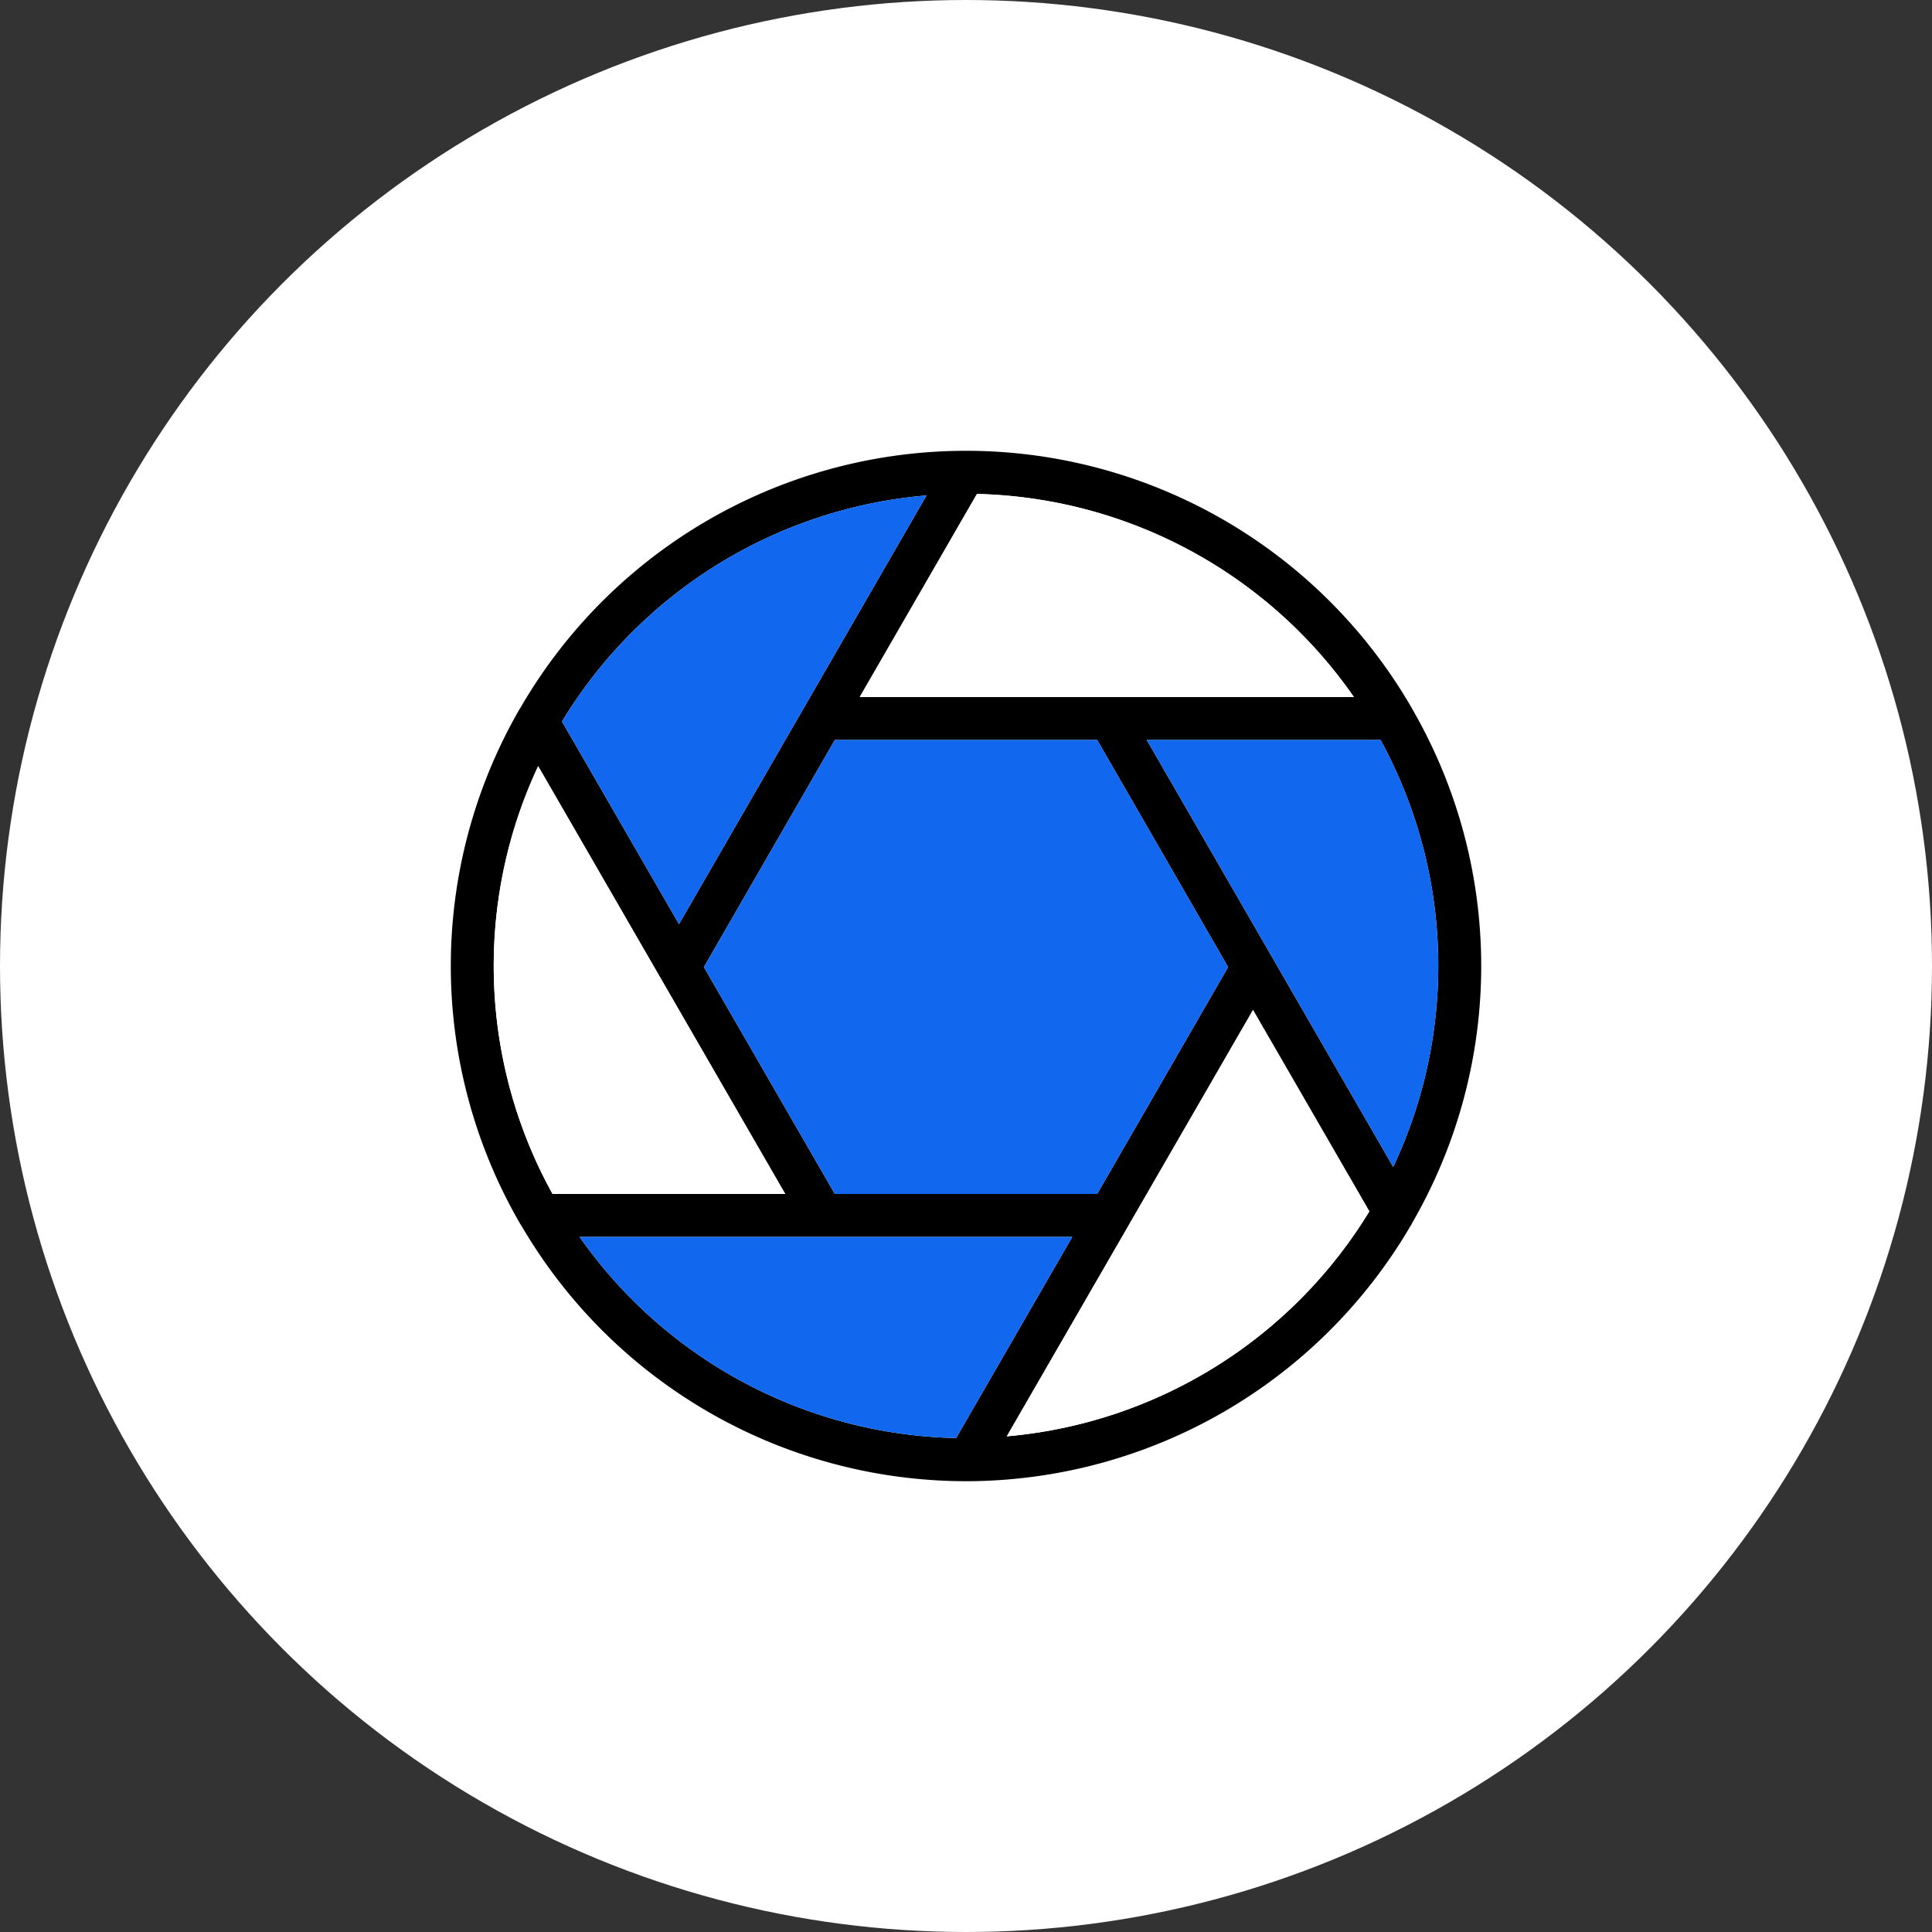 <svg xmlns="http://www.w3.org/2000/svg" xmlns:xlink="http://www.w3.org/1999/xlink" width="90" height="90" viewBox="0 0 90 90">
  <rect x="0" y="0" width="90" height="90" fill="#333333" stroke="none"/>
  <defs>
    <clipPath id="clip-path">
      <rect id="Rectangle_2995" data-name="Rectangle 2995" width="48" height="48" fill="none"/>
    </clipPath>
    <clipPath id="clip-symbol">
      <rect width="90" height="90"/>
    </clipPath>
  </defs>
  <g id="symbol" clip-path="url(#clip-symbol)">
    <g id="Group_4113" data-name="Group 4113" transform="translate(486 -119)">
      <circle id="Ellipse_10" data-name="Ellipse 10" cx="45" cy="45" r="45" transform="translate(-486 119)" fill="#fff"/>
      <g id="Group_4081" data-name="Group 4081" transform="translate(-465 140)">
        <g id="Group_4080" data-name="Group 4080" clip-path="url(#clip-path)">
          <path id="Path_9790" data-name="Path 9790" d="M44.83,12.1c-.02-.04-.04-.07-.06-.11a23.981,23.981,0,0,0-41.53-.01,1.054,1.054,0,0,0-.07.11,23.946,23.946,0,0,0,.05,23.9.7.7,0,0,0,.06.09A24,24,0,0,0,24,48h.13a24.014,24.014,0,0,0,20.6-11.93.6.6,0,0,0,.06-.11,23.9,23.9,0,0,0,.04-23.86M24.51,2.01a22.009,22.009,0,0,1,17.56,9.46H19.05Zm5.6,11.46,6.1,10.58-6.1,10.57H17.89l-6.1-10.57,6.1-10.58ZM22.16,2.08,10.63,22.05,5.18,12.61A22.024,22.024,0,0,1,22.16,2.08M2,24a21.811,21.811,0,0,1,2.07-9.31L15.58,34.62H4.74A21.9,21.9,0,0,1,2,24M23.54,45.99A21.986,21.986,0,0,1,6,36.62H28.95Zm2.36-.08L37.37,26.05l5.42,9.38A22.022,22.022,0,0,1,25.9,45.91m18-12.55L32.42,13.47H43.31a21.934,21.934,0,0,1,.59,19.89"/>
          <path id="Path_9791" data-name="Path 9791" d="M36.21,24.05l-6.1,10.57H17.89l-6.1-10.57,6.1-10.58H30.11Z" fill="#1267ef"/>
          <path id="Path_9792" data-name="Path 9792" d="M28.95,36.62l-5.41,9.37A21.986,21.986,0,0,1,6,36.62H28.95Z" fill="#1267ef"/>
          <path id="Path_9793" data-name="Path 9793" d="M42.79,35.43A22.022,22.022,0,0,1,25.9,45.91L37.37,26.05Z" fill="#fff"/>
          <path id="Path_9794" data-name="Path 9794" d="M46,24a21.875,21.875,0,0,1-2.1,9.36L32.42,13.47H43.31A21.909,21.909,0,0,1,46,24" fill="#1267ef"/>
          <path id="Path_9795" data-name="Path 9795" d="M42.07,11.47H19.05l5.46-9.46a22.009,22.009,0,0,1,17.56,9.46" fill="#fff"/>
          <path id="Path_9796" data-name="Path 9796" d="M22.16,2.08,10.63,22.05,5.18,12.61A22.024,22.024,0,0,1,22.16,2.08" fill="#1267ef"/>
          <path id="Path_9797" data-name="Path 9797" d="M15.58,34.62H4.74a21.96,21.96,0,0,1-.67-19.93Z" fill="#fff"/>
        </g>
      </g>
    </g>
  </g>
</svg>
